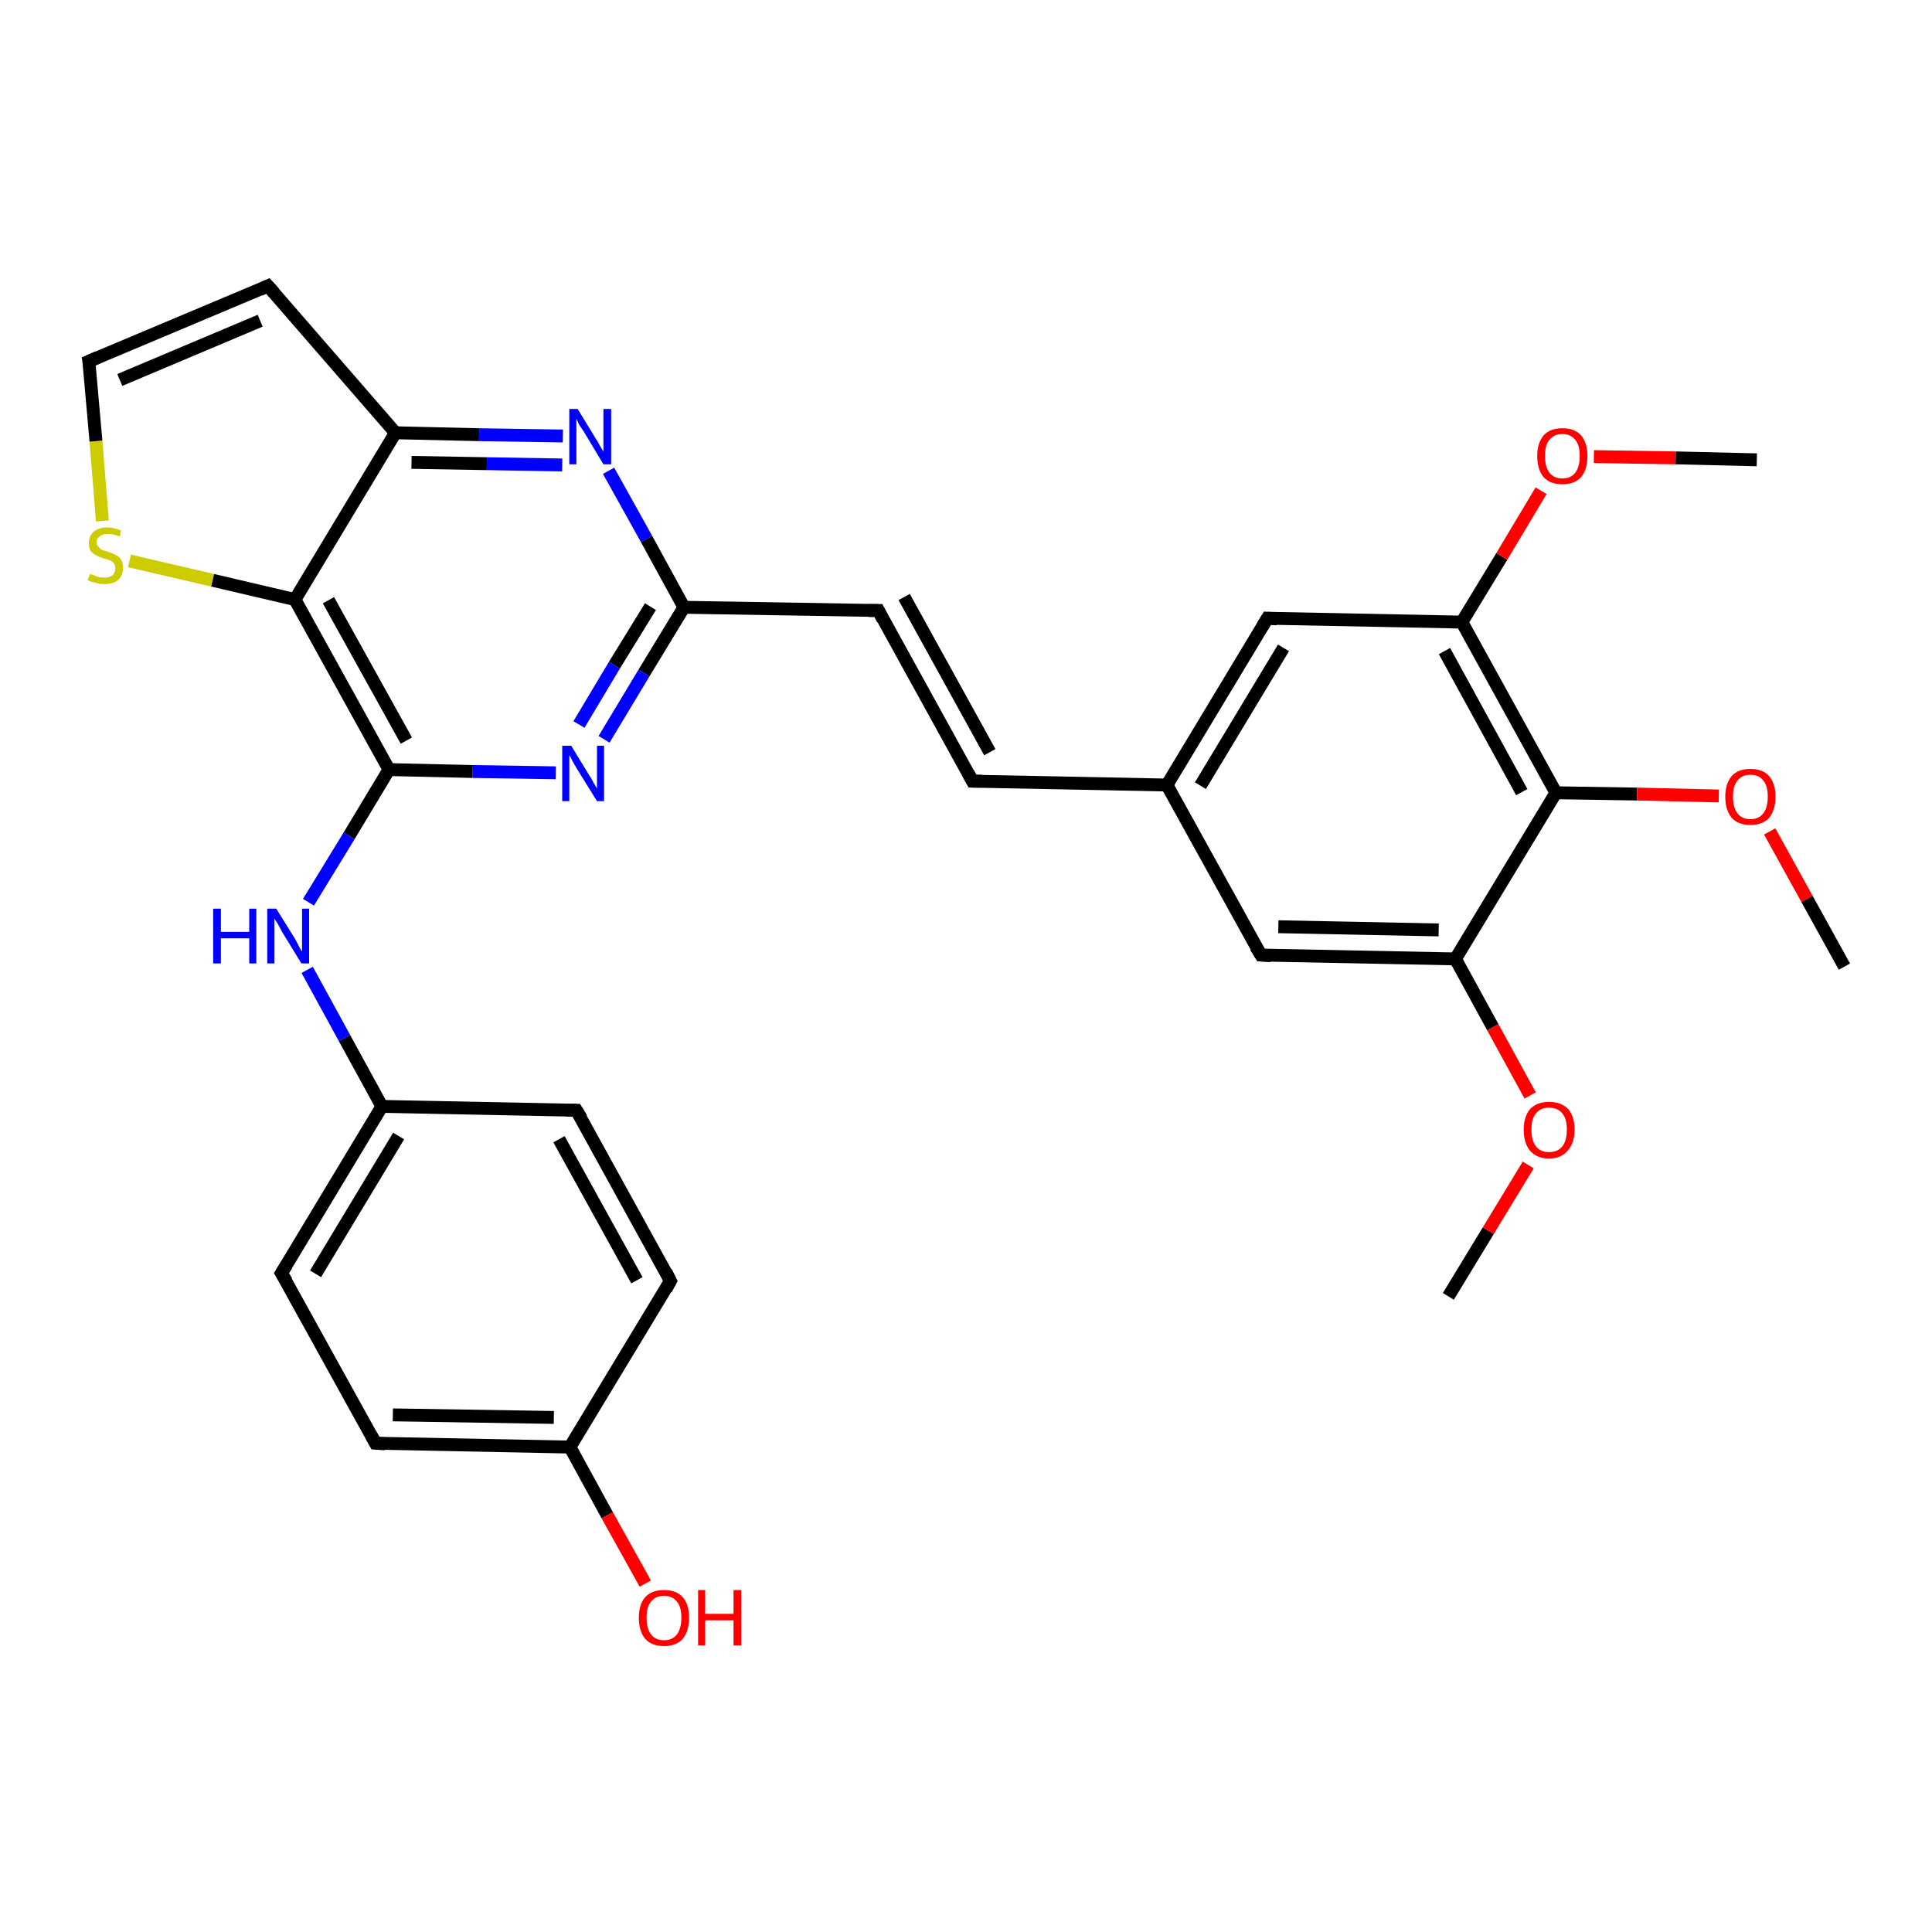 <?xml version='1.0' encoding='iso-8859-1'?>
<svg version='1.1' baseProfile='full'
              xmlns='http://www.w3.org/2000/svg'
                      xmlns:rdkit='http://www.rdkit.org/xml'
                      xmlns:xlink='http://www.w3.org/1999/xlink'
                  xml:space='preserve'
width='300px' height='300px' viewBox='0 0 300 300'>
<!-- END OF HEADER -->
<rect style='opacity:1.0;fill:#FFFFFF;stroke:none' width='300.0' height='300.0' x='0.0' y='0.0'> </rect>
<path class='bond-0 atom-0 atom-1' d='M 224.9,201.3 L 231.1,191.1' style='fill:none;fill-rule:evenodd;stroke:#000000;stroke-width:2.0px;stroke-linecap:butt;stroke-linejoin:miter;stroke-opacity:1' />
<path class='bond-0 atom-0 atom-1' d='M 231.1,191.1 L 237.3,180.9' style='fill:none;fill-rule:evenodd;stroke:#FF0000;stroke-width:2.0px;stroke-linecap:butt;stroke-linejoin:miter;stroke-opacity:1' />
<path class='bond-1 atom-1 atom-2' d='M 237.6,170.1 L 231.8,159.5' style='fill:none;fill-rule:evenodd;stroke:#FF0000;stroke-width:2.0px;stroke-linecap:butt;stroke-linejoin:miter;stroke-opacity:1' />
<path class='bond-1 atom-1 atom-2' d='M 231.8,159.5 L 226.0,148.9' style='fill:none;fill-rule:evenodd;stroke:#000000;stroke-width:2.0px;stroke-linecap:butt;stroke-linejoin:miter;stroke-opacity:1' />
<path class='bond-2 atom-2 atom-3' d='M 226.0,148.9 L 195.8,148.3' style='fill:none;fill-rule:evenodd;stroke:#000000;stroke-width:2.0px;stroke-linecap:butt;stroke-linejoin:miter;stroke-opacity:1' />
<path class='bond-2 atom-2 atom-3' d='M 223.4,144.4 L 198.5,143.9' style='fill:none;fill-rule:evenodd;stroke:#000000;stroke-width:2.0px;stroke-linecap:butt;stroke-linejoin:miter;stroke-opacity:1' />
<path class='bond-3 atom-3 atom-4' d='M 195.8,148.3 L 181.2,121.9' style='fill:none;fill-rule:evenodd;stroke:#000000;stroke-width:2.0px;stroke-linecap:butt;stroke-linejoin:miter;stroke-opacity:1' />
<path class='bond-4 atom-4 atom-5' d='M 181.2,121.9 L 151.0,121.3' style='fill:none;fill-rule:evenodd;stroke:#000000;stroke-width:2.0px;stroke-linecap:butt;stroke-linejoin:miter;stroke-opacity:1' />
<path class='bond-5 atom-5 atom-6' d='M 151.0,121.3 L 136.4,94.8' style='fill:none;fill-rule:evenodd;stroke:#000000;stroke-width:2.0px;stroke-linecap:butt;stroke-linejoin:miter;stroke-opacity:1' />
<path class='bond-5 atom-5 atom-6' d='M 153.7,116.8 L 140.4,92.7' style='fill:none;fill-rule:evenodd;stroke:#000000;stroke-width:2.0px;stroke-linecap:butt;stroke-linejoin:miter;stroke-opacity:1' />
<path class='bond-6 atom-6 atom-7' d='M 136.4,94.8 L 106.2,94.3' style='fill:none;fill-rule:evenodd;stroke:#000000;stroke-width:2.0px;stroke-linecap:butt;stroke-linejoin:miter;stroke-opacity:1' />
<path class='bond-7 atom-7 atom-8' d='M 106.2,94.3 L 100.0,104.5' style='fill:none;fill-rule:evenodd;stroke:#000000;stroke-width:2.0px;stroke-linecap:butt;stroke-linejoin:miter;stroke-opacity:1' />
<path class='bond-7 atom-7 atom-8' d='M 100.0,104.5 L 93.8,114.8' style='fill:none;fill-rule:evenodd;stroke:#0000FF;stroke-width:2.0px;stroke-linecap:butt;stroke-linejoin:miter;stroke-opacity:1' />
<path class='bond-7 atom-7 atom-8' d='M 101.0,94.2 L 95.4,103.3' style='fill:none;fill-rule:evenodd;stroke:#000000;stroke-width:2.0px;stroke-linecap:butt;stroke-linejoin:miter;stroke-opacity:1' />
<path class='bond-7 atom-7 atom-8' d='M 95.4,103.3 L 89.9,112.5' style='fill:none;fill-rule:evenodd;stroke:#0000FF;stroke-width:2.0px;stroke-linecap:butt;stroke-linejoin:miter;stroke-opacity:1' />
<path class='bond-8 atom-8 atom-9' d='M 86.3,120.0 L 73.4,119.8' style='fill:none;fill-rule:evenodd;stroke:#0000FF;stroke-width:2.0px;stroke-linecap:butt;stroke-linejoin:miter;stroke-opacity:1' />
<path class='bond-8 atom-8 atom-9' d='M 73.4,119.8 L 60.4,119.5' style='fill:none;fill-rule:evenodd;stroke:#000000;stroke-width:2.0px;stroke-linecap:butt;stroke-linejoin:miter;stroke-opacity:1' />
<path class='bond-9 atom-9 atom-10' d='M 60.4,119.5 L 54.2,129.8' style='fill:none;fill-rule:evenodd;stroke:#000000;stroke-width:2.0px;stroke-linecap:butt;stroke-linejoin:miter;stroke-opacity:1' />
<path class='bond-9 atom-9 atom-10' d='M 54.2,129.8 L 47.9,140.1' style='fill:none;fill-rule:evenodd;stroke:#0000FF;stroke-width:2.0px;stroke-linecap:butt;stroke-linejoin:miter;stroke-opacity:1' />
<path class='bond-10 atom-10 atom-11' d='M 47.7,150.6 L 53.5,161.2' style='fill:none;fill-rule:evenodd;stroke:#0000FF;stroke-width:2.0px;stroke-linecap:butt;stroke-linejoin:miter;stroke-opacity:1' />
<path class='bond-10 atom-10 atom-11' d='M 53.5,161.2 L 59.3,171.8' style='fill:none;fill-rule:evenodd;stroke:#000000;stroke-width:2.0px;stroke-linecap:butt;stroke-linejoin:miter;stroke-opacity:1' />
<path class='bond-11 atom-11 atom-12' d='M 59.3,171.8 L 43.7,197.7' style='fill:none;fill-rule:evenodd;stroke:#000000;stroke-width:2.0px;stroke-linecap:butt;stroke-linejoin:miter;stroke-opacity:1' />
<path class='bond-11 atom-11 atom-12' d='M 61.9,176.4 L 49.0,197.8' style='fill:none;fill-rule:evenodd;stroke:#000000;stroke-width:2.0px;stroke-linecap:butt;stroke-linejoin:miter;stroke-opacity:1' />
<path class='bond-12 atom-12 atom-13' d='M 43.7,197.7 L 58.3,224.1' style='fill:none;fill-rule:evenodd;stroke:#000000;stroke-width:2.0px;stroke-linecap:butt;stroke-linejoin:miter;stroke-opacity:1' />
<path class='bond-13 atom-13 atom-14' d='M 58.3,224.1 L 88.5,224.7' style='fill:none;fill-rule:evenodd;stroke:#000000;stroke-width:2.0px;stroke-linecap:butt;stroke-linejoin:miter;stroke-opacity:1' />
<path class='bond-13 atom-13 atom-14' d='M 61.0,219.7 L 86.0,220.1' style='fill:none;fill-rule:evenodd;stroke:#000000;stroke-width:2.0px;stroke-linecap:butt;stroke-linejoin:miter;stroke-opacity:1' />
<path class='bond-14 atom-14 atom-15' d='M 88.5,224.7 L 94.3,235.3' style='fill:none;fill-rule:evenodd;stroke:#000000;stroke-width:2.0px;stroke-linecap:butt;stroke-linejoin:miter;stroke-opacity:1' />
<path class='bond-14 atom-14 atom-15' d='M 94.3,235.3 L 100.2,245.9' style='fill:none;fill-rule:evenodd;stroke:#FF0000;stroke-width:2.0px;stroke-linecap:butt;stroke-linejoin:miter;stroke-opacity:1' />
<path class='bond-15 atom-14 atom-16' d='M 88.5,224.7 L 104.1,198.9' style='fill:none;fill-rule:evenodd;stroke:#000000;stroke-width:2.0px;stroke-linecap:butt;stroke-linejoin:miter;stroke-opacity:1' />
<path class='bond-16 atom-16 atom-17' d='M 104.1,198.9 L 89.5,172.4' style='fill:none;fill-rule:evenodd;stroke:#000000;stroke-width:2.0px;stroke-linecap:butt;stroke-linejoin:miter;stroke-opacity:1' />
<path class='bond-16 atom-16 atom-17' d='M 98.9,198.8 L 86.8,176.9' style='fill:none;fill-rule:evenodd;stroke:#000000;stroke-width:2.0px;stroke-linecap:butt;stroke-linejoin:miter;stroke-opacity:1' />
<path class='bond-17 atom-9 atom-18' d='M 60.4,119.5 L 45.8,93.1' style='fill:none;fill-rule:evenodd;stroke:#000000;stroke-width:2.0px;stroke-linecap:butt;stroke-linejoin:miter;stroke-opacity:1' />
<path class='bond-17 atom-9 atom-18' d='M 63.1,115.0 L 51.0,93.2' style='fill:none;fill-rule:evenodd;stroke:#000000;stroke-width:2.0px;stroke-linecap:butt;stroke-linejoin:miter;stroke-opacity:1' />
<path class='bond-18 atom-18 atom-19' d='M 45.8,93.1 L 33.0,90.1' style='fill:none;fill-rule:evenodd;stroke:#000000;stroke-width:2.0px;stroke-linecap:butt;stroke-linejoin:miter;stroke-opacity:1' />
<path class='bond-18 atom-18 atom-19' d='M 33.0,90.1 L 20.1,87.1' style='fill:none;fill-rule:evenodd;stroke:#CCCC00;stroke-width:2.0px;stroke-linecap:butt;stroke-linejoin:miter;stroke-opacity:1' />
<path class='bond-19 atom-19 atom-20' d='M 15.9,80.9 L 14.9,68.5' style='fill:none;fill-rule:evenodd;stroke:#CCCC00;stroke-width:2.0px;stroke-linecap:butt;stroke-linejoin:miter;stroke-opacity:1' />
<path class='bond-19 atom-19 atom-20' d='M 14.9,68.5 L 13.8,56.1' style='fill:none;fill-rule:evenodd;stroke:#000000;stroke-width:2.0px;stroke-linecap:butt;stroke-linejoin:miter;stroke-opacity:1' />
<path class='bond-20 atom-20 atom-21' d='M 13.8,56.1 L 41.6,44.4' style='fill:none;fill-rule:evenodd;stroke:#000000;stroke-width:2.0px;stroke-linecap:butt;stroke-linejoin:miter;stroke-opacity:1' />
<path class='bond-20 atom-20 atom-21' d='M 18.6,59.0 L 40.4,49.8' style='fill:none;fill-rule:evenodd;stroke:#000000;stroke-width:2.0px;stroke-linecap:butt;stroke-linejoin:miter;stroke-opacity:1' />
<path class='bond-21 atom-21 atom-22' d='M 41.6,44.4 L 61.4,67.2' style='fill:none;fill-rule:evenodd;stroke:#000000;stroke-width:2.0px;stroke-linecap:butt;stroke-linejoin:miter;stroke-opacity:1' />
<path class='bond-22 atom-22 atom-23' d='M 61.4,67.2 L 74.4,67.5' style='fill:none;fill-rule:evenodd;stroke:#000000;stroke-width:2.0px;stroke-linecap:butt;stroke-linejoin:miter;stroke-opacity:1' />
<path class='bond-22 atom-22 atom-23' d='M 74.4,67.5 L 87.4,67.7' style='fill:none;fill-rule:evenodd;stroke:#0000FF;stroke-width:2.0px;stroke-linecap:butt;stroke-linejoin:miter;stroke-opacity:1' />
<path class='bond-22 atom-22 atom-23' d='M 63.9,71.8 L 75.6,72.0' style='fill:none;fill-rule:evenodd;stroke:#000000;stroke-width:2.0px;stroke-linecap:butt;stroke-linejoin:miter;stroke-opacity:1' />
<path class='bond-22 atom-22 atom-23' d='M 75.6,72.0 L 87.3,72.2' style='fill:none;fill-rule:evenodd;stroke:#0000FF;stroke-width:2.0px;stroke-linecap:butt;stroke-linejoin:miter;stroke-opacity:1' />
<path class='bond-23 atom-4 atom-24' d='M 181.2,121.9 L 196.8,96.0' style='fill:none;fill-rule:evenodd;stroke:#000000;stroke-width:2.0px;stroke-linecap:butt;stroke-linejoin:miter;stroke-opacity:1' />
<path class='bond-23 atom-4 atom-24' d='M 186.4,122.0 L 199.3,100.6' style='fill:none;fill-rule:evenodd;stroke:#000000;stroke-width:2.0px;stroke-linecap:butt;stroke-linejoin:miter;stroke-opacity:1' />
<path class='bond-24 atom-24 atom-25' d='M 196.8,96.0 L 227.0,96.6' style='fill:none;fill-rule:evenodd;stroke:#000000;stroke-width:2.0px;stroke-linecap:butt;stroke-linejoin:miter;stroke-opacity:1' />
<path class='bond-25 atom-25 atom-26' d='M 227.0,96.6 L 233.2,86.4' style='fill:none;fill-rule:evenodd;stroke:#000000;stroke-width:2.0px;stroke-linecap:butt;stroke-linejoin:miter;stroke-opacity:1' />
<path class='bond-25 atom-25 atom-26' d='M 233.2,86.4 L 239.3,76.2' style='fill:none;fill-rule:evenodd;stroke:#FF0000;stroke-width:2.0px;stroke-linecap:butt;stroke-linejoin:miter;stroke-opacity:1' />
<path class='bond-26 atom-26 atom-27' d='M 247.5,70.9 L 260.2,71.1' style='fill:none;fill-rule:evenodd;stroke:#FF0000;stroke-width:2.0px;stroke-linecap:butt;stroke-linejoin:miter;stroke-opacity:1' />
<path class='bond-26 atom-26 atom-27' d='M 260.2,71.1 L 272.8,71.4' style='fill:none;fill-rule:evenodd;stroke:#000000;stroke-width:2.0px;stroke-linecap:butt;stroke-linejoin:miter;stroke-opacity:1' />
<path class='bond-27 atom-25 atom-28' d='M 227.0,96.6 L 241.6,123.1' style='fill:none;fill-rule:evenodd;stroke:#000000;stroke-width:2.0px;stroke-linecap:butt;stroke-linejoin:miter;stroke-opacity:1' />
<path class='bond-27 atom-25 atom-28' d='M 224.3,101.1 L 236.3,123.0' style='fill:none;fill-rule:evenodd;stroke:#000000;stroke-width:2.0px;stroke-linecap:butt;stroke-linejoin:miter;stroke-opacity:1' />
<path class='bond-28 atom-28 atom-29' d='M 241.6,123.1 L 254.2,123.3' style='fill:none;fill-rule:evenodd;stroke:#000000;stroke-width:2.0px;stroke-linecap:butt;stroke-linejoin:miter;stroke-opacity:1' />
<path class='bond-28 atom-28 atom-29' d='M 254.2,123.3 L 266.9,123.6' style='fill:none;fill-rule:evenodd;stroke:#FF0000;stroke-width:2.0px;stroke-linecap:butt;stroke-linejoin:miter;stroke-opacity:1' />
<path class='bond-29 atom-29 atom-30' d='M 274.8,129.1 L 280.6,139.6' style='fill:none;fill-rule:evenodd;stroke:#FF0000;stroke-width:2.0px;stroke-linecap:butt;stroke-linejoin:miter;stroke-opacity:1' />
<path class='bond-29 atom-29 atom-30' d='M 280.6,139.6 L 286.4,150.1' style='fill:none;fill-rule:evenodd;stroke:#000000;stroke-width:2.0px;stroke-linecap:butt;stroke-linejoin:miter;stroke-opacity:1' />
<path class='bond-30 atom-28 atom-2' d='M 241.6,123.1 L 226.0,148.9' style='fill:none;fill-rule:evenodd;stroke:#000000;stroke-width:2.0px;stroke-linecap:butt;stroke-linejoin:miter;stroke-opacity:1' />
<path class='bond-31 atom-23 atom-7' d='M 94.5,73.1 L 100.4,83.7' style='fill:none;fill-rule:evenodd;stroke:#0000FF;stroke-width:2.0px;stroke-linecap:butt;stroke-linejoin:miter;stroke-opacity:1' />
<path class='bond-31 atom-23 atom-7' d='M 100.4,83.7 L 106.2,94.3' style='fill:none;fill-rule:evenodd;stroke:#000000;stroke-width:2.0px;stroke-linecap:butt;stroke-linejoin:miter;stroke-opacity:1' />
<path class='bond-32 atom-17 atom-11' d='M 89.5,172.4 L 59.3,171.8' style='fill:none;fill-rule:evenodd;stroke:#000000;stroke-width:2.0px;stroke-linecap:butt;stroke-linejoin:miter;stroke-opacity:1' />
<path class='bond-33 atom-22 atom-18' d='M 61.4,67.2 L 45.8,93.1' style='fill:none;fill-rule:evenodd;stroke:#000000;stroke-width:2.0px;stroke-linecap:butt;stroke-linejoin:miter;stroke-opacity:1' />
<path d='M 197.3,148.4 L 195.8,148.3 L 195.0,147.0' style='fill:none;stroke:#000000;stroke-width:2.0px;stroke-linecap:butt;stroke-linejoin:miter;stroke-opacity:1;' />
<path d='M 152.5,121.3 L 151.0,121.3 L 150.3,120.0' style='fill:none;stroke:#000000;stroke-width:2.0px;stroke-linecap:butt;stroke-linejoin:miter;stroke-opacity:1;' />
<path d='M 137.1,96.2 L 136.4,94.8 L 134.9,94.8' style='fill:none;stroke:#000000;stroke-width:2.0px;stroke-linecap:butt;stroke-linejoin:miter;stroke-opacity:1;' />
<path d='M 44.5,196.4 L 43.7,197.7 L 44.5,199.0' style='fill:none;stroke:#000000;stroke-width:2.0px;stroke-linecap:butt;stroke-linejoin:miter;stroke-opacity:1;' />
<path d='M 57.6,222.8 L 58.3,224.1 L 59.8,224.2' style='fill:none;stroke:#000000;stroke-width:2.0px;stroke-linecap:butt;stroke-linejoin:miter;stroke-opacity:1;' />
<path d='M 103.4,200.2 L 104.1,198.9 L 103.4,197.5' style='fill:none;stroke:#000000;stroke-width:2.0px;stroke-linecap:butt;stroke-linejoin:miter;stroke-opacity:1;' />
<path d='M 90.3,173.7 L 89.5,172.4 L 88.0,172.4' style='fill:none;stroke:#000000;stroke-width:2.0px;stroke-linecap:butt;stroke-linejoin:miter;stroke-opacity:1;' />
<path d='M 13.9,56.7 L 13.8,56.1 L 15.2,55.5' style='fill:none;stroke:#000000;stroke-width:2.0px;stroke-linecap:butt;stroke-linejoin:miter;stroke-opacity:1;' />
<path d='M 40.3,45.0 L 41.6,44.4 L 42.6,45.5' style='fill:none;stroke:#000000;stroke-width:2.0px;stroke-linecap:butt;stroke-linejoin:miter;stroke-opacity:1;' />
<path d='M 196.0,97.3 L 196.8,96.0 L 198.3,96.1' style='fill:none;stroke:#000000;stroke-width:2.0px;stroke-linecap:butt;stroke-linejoin:miter;stroke-opacity:1;' />
<path class='atom-1' d='M 236.6 175.4
Q 236.6 173.4, 237.6 172.2
Q 238.7 171.1, 240.5 171.1
Q 242.4 171.1, 243.5 172.2
Q 244.5 173.4, 244.5 175.4
Q 244.5 177.5, 243.4 178.7
Q 242.4 179.9, 240.5 179.9
Q 238.7 179.9, 237.6 178.7
Q 236.6 177.5, 236.6 175.4
M 240.5 178.9
Q 241.9 178.9, 242.6 178.0
Q 243.3 177.1, 243.3 175.4
Q 243.3 173.7, 242.6 172.9
Q 241.9 172.0, 240.5 172.0
Q 239.2 172.0, 238.5 172.9
Q 237.8 173.7, 237.8 175.4
Q 237.8 177.1, 238.5 178.0
Q 239.2 178.9, 240.5 178.9
' fill='#FF0000'/>
<path class='atom-8' d='M 88.7 115.8
L 91.5 120.4
Q 91.8 120.8, 92.2 121.6
Q 92.7 122.4, 92.7 122.5
L 92.7 115.8
L 93.8 115.8
L 93.8 124.4
L 92.7 124.4
L 89.6 119.4
Q 89.3 118.9, 88.9 118.2
Q 88.6 117.5, 88.4 117.3
L 88.4 124.4
L 87.3 124.4
L 87.3 115.8
L 88.7 115.8
' fill='#0000FF'/>
<path class='atom-10' d='M 33.1 141.1
L 34.3 141.1
L 34.3 144.7
L 38.7 144.7
L 38.7 141.1
L 39.8 141.1
L 39.8 149.6
L 38.7 149.6
L 38.7 145.7
L 34.3 145.7
L 34.3 149.6
L 33.1 149.6
L 33.1 141.1
' fill='#0000FF'/>
<path class='atom-10' d='M 42.9 141.1
L 45.7 145.6
Q 46.0 146.1, 46.4 146.9
Q 46.8 147.7, 46.9 147.7
L 46.9 141.1
L 48.0 141.1
L 48.0 149.6
L 46.8 149.6
L 43.8 144.7
Q 43.5 144.1, 43.1 143.4
Q 42.7 142.8, 42.6 142.6
L 42.6 149.6
L 41.5 149.6
L 41.5 141.1
L 42.9 141.1
' fill='#0000FF'/>
<path class='atom-15' d='M 99.2 251.2
Q 99.2 249.1, 100.2 248.0
Q 101.2 246.9, 103.1 246.9
Q 105.0 246.9, 106.0 248.0
Q 107.0 249.1, 107.0 251.2
Q 107.0 253.3, 106.0 254.5
Q 105.0 255.6, 103.1 255.6
Q 101.2 255.6, 100.2 254.5
Q 99.2 253.3, 99.2 251.2
M 103.1 254.7
Q 104.4 254.7, 105.1 253.8
Q 105.8 252.9, 105.8 251.2
Q 105.8 249.5, 105.1 248.7
Q 104.4 247.8, 103.1 247.8
Q 101.8 247.8, 101.1 248.7
Q 100.4 249.5, 100.4 251.2
Q 100.4 252.9, 101.1 253.8
Q 101.8 254.7, 103.1 254.7
' fill='#FF0000'/>
<path class='atom-15' d='M 108.4 246.9
L 109.5 246.9
L 109.5 250.6
L 113.9 250.6
L 113.9 246.9
L 115.1 246.9
L 115.1 255.5
L 113.9 255.5
L 113.9 251.6
L 109.5 251.6
L 109.5 255.5
L 108.4 255.5
L 108.4 246.9
' fill='#FF0000'/>
<path class='atom-19' d='M 14.0 89.1
Q 14.1 89.2, 14.5 89.3
Q 14.9 89.5, 15.3 89.6
Q 15.7 89.7, 16.2 89.7
Q 17.0 89.7, 17.5 89.3
Q 17.9 88.9, 17.9 88.2
Q 17.9 87.8, 17.7 87.5
Q 17.5 87.2, 17.1 87.0
Q 16.7 86.9, 16.1 86.7
Q 15.4 86.5, 14.9 86.2
Q 14.5 86.0, 14.1 85.6
Q 13.8 85.1, 13.8 84.3
Q 13.8 83.3, 14.5 82.6
Q 15.3 81.9, 16.7 81.9
Q 17.7 81.9, 18.8 82.4
L 18.6 83.3
Q 17.5 82.9, 16.8 82.9
Q 15.9 82.9, 15.5 83.3
Q 15.0 83.6, 15.0 84.2
Q 15.0 84.7, 15.3 84.9
Q 15.5 85.2, 15.8 85.4
Q 16.2 85.5, 16.8 85.7
Q 17.5 85.9, 18.0 86.2
Q 18.5 86.4, 18.8 86.9
Q 19.1 87.4, 19.1 88.2
Q 19.1 89.4, 18.3 90.1
Q 17.5 90.7, 16.2 90.7
Q 15.5 90.7, 14.9 90.5
Q 14.3 90.4, 13.6 90.1
L 14.0 89.1
' fill='#CCCC00'/>
<path class='atom-23' d='M 89.7 63.5
L 92.5 68.1
Q 92.8 68.5, 93.2 69.3
Q 93.7 70.1, 93.7 70.2
L 93.7 63.5
L 94.9 63.5
L 94.9 72.1
L 93.7 72.1
L 90.7 67.1
Q 90.3 66.5, 89.9 65.9
Q 89.6 65.2, 89.5 65.0
L 89.5 72.1
L 88.4 72.1
L 88.4 63.5
L 89.7 63.5
' fill='#0000FF'/>
<path class='atom-26' d='M 238.7 70.8
Q 238.7 68.8, 239.7 67.6
Q 240.7 66.5, 242.6 66.5
Q 244.5 66.5, 245.5 67.6
Q 246.5 68.8, 246.5 70.8
Q 246.5 72.9, 245.5 74.1
Q 244.5 75.2, 242.6 75.2
Q 240.7 75.2, 239.7 74.1
Q 238.7 72.9, 238.7 70.8
M 242.6 74.3
Q 243.9 74.3, 244.6 73.4
Q 245.3 72.5, 245.3 70.8
Q 245.3 69.1, 244.6 68.3
Q 243.9 67.4, 242.6 67.4
Q 241.3 67.4, 240.6 68.3
Q 239.9 69.1, 239.9 70.8
Q 239.9 72.5, 240.6 73.4
Q 241.3 74.3, 242.6 74.3
' fill='#FF0000'/>
<path class='atom-29' d='M 267.9 123.7
Q 267.9 121.7, 268.9 120.5
Q 269.9 119.4, 271.8 119.4
Q 273.7 119.4, 274.7 120.5
Q 275.7 121.7, 275.7 123.7
Q 275.7 125.8, 274.7 127.0
Q 273.7 128.1, 271.8 128.1
Q 269.9 128.1, 268.9 127.0
Q 267.9 125.8, 267.9 123.7
M 271.8 127.2
Q 273.1 127.2, 273.8 126.3
Q 274.5 125.4, 274.5 123.7
Q 274.5 122.0, 273.8 121.2
Q 273.1 120.3, 271.8 120.3
Q 270.5 120.3, 269.8 121.2
Q 269.1 122.0, 269.1 123.7
Q 269.1 125.4, 269.8 126.3
Q 270.5 127.2, 271.8 127.2
' fill='#FF0000'/>
</svg>
